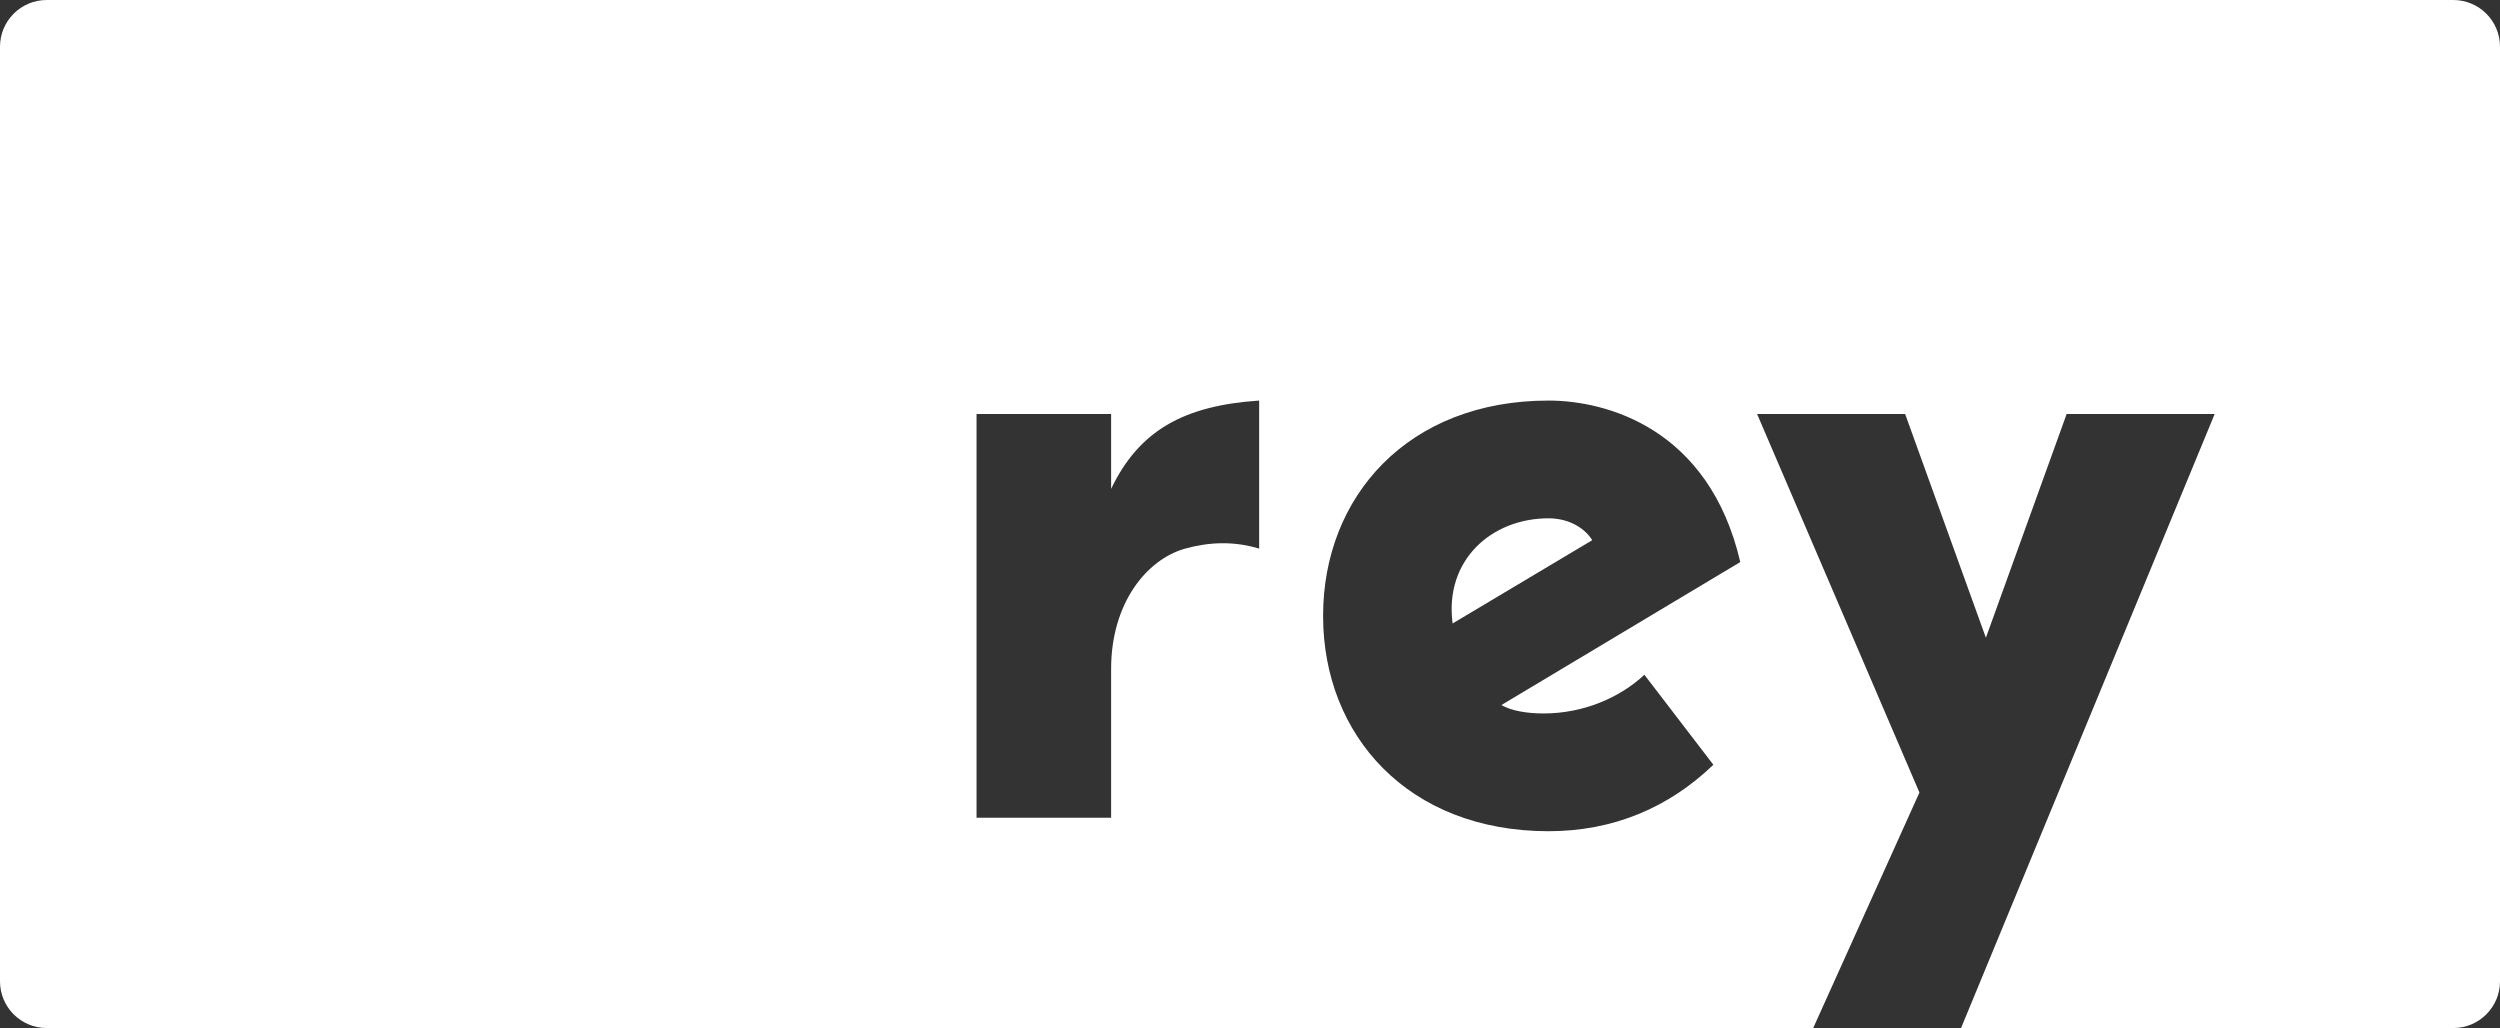 <?xml version="1.0" encoding="UTF-8"?>
<svg width="107px" height="44px" viewBox="0 0 107 44" version="1.1" xmlns="http://www.w3.org/2000/svg" xmlns:xlink="http://www.w3.org/1999/xlink">
    <rect x="0" y="0" width="107" height="44" fill="#333333" stroke="none"/>
    <g id="Page-1" stroke="none" stroke-width="1" fill="none" fill-rule="evenodd">
        <g id="logo" fill="#ffffff" fill-rule="nonzero">
            <path d="M94.788,17.72 L88.452,17.72 L84.996,27.296 L81.54,17.72 L75.204,17.72 L82.152,33.92 L77.605,44 L2,44 C0.895,44 -2.96984659e-15,43.105 -0,42 L-0,2 C-2.96984659e-15,0.895 0.895,2.02906125e-16 2,0 L105,0 C106.105,-2.02906125e-16 107,0.895 107,2 L107,42 C107,43.105 106.105,44 105,44 L83.933,44 L94.788,17.72 Z M47.556,20.924 L47.556,17.72 L41.796,17.72 L41.796,35 L47.556,35 L47.556,28.628 C47.556,25.82 49.068,23.948 50.724,23.48 C51.768,23.192 52.812,23.156 53.892,23.48 L53.892,17.144 C50.652,17.36 48.744,18.44 47.556,20.924 Z M66.06,30.536 C65.376,30.536 64.692,30.428 64.26,30.176 L74.484,24.056 C73.152,18.332 68.76,17.144 66.276,17.144 C60.264,17.144 56.628,21.248 56.628,26.36 C56.628,31.472 60.264,35.576 66.276,35.576 C69.048,35.576 71.424,34.568 73.332,32.732 L70.38,28.88 C69.336,29.852 67.788,30.536 66.06,30.536 Z M66.276,22.184 C67.212,22.184 67.86,22.652 68.148,23.12 L62.172,26.684 C61.812,23.984 63.828,22.184 66.276,22.184 Z" id="Rey-Logo"></path>
        </g>
    </g>
</svg>
